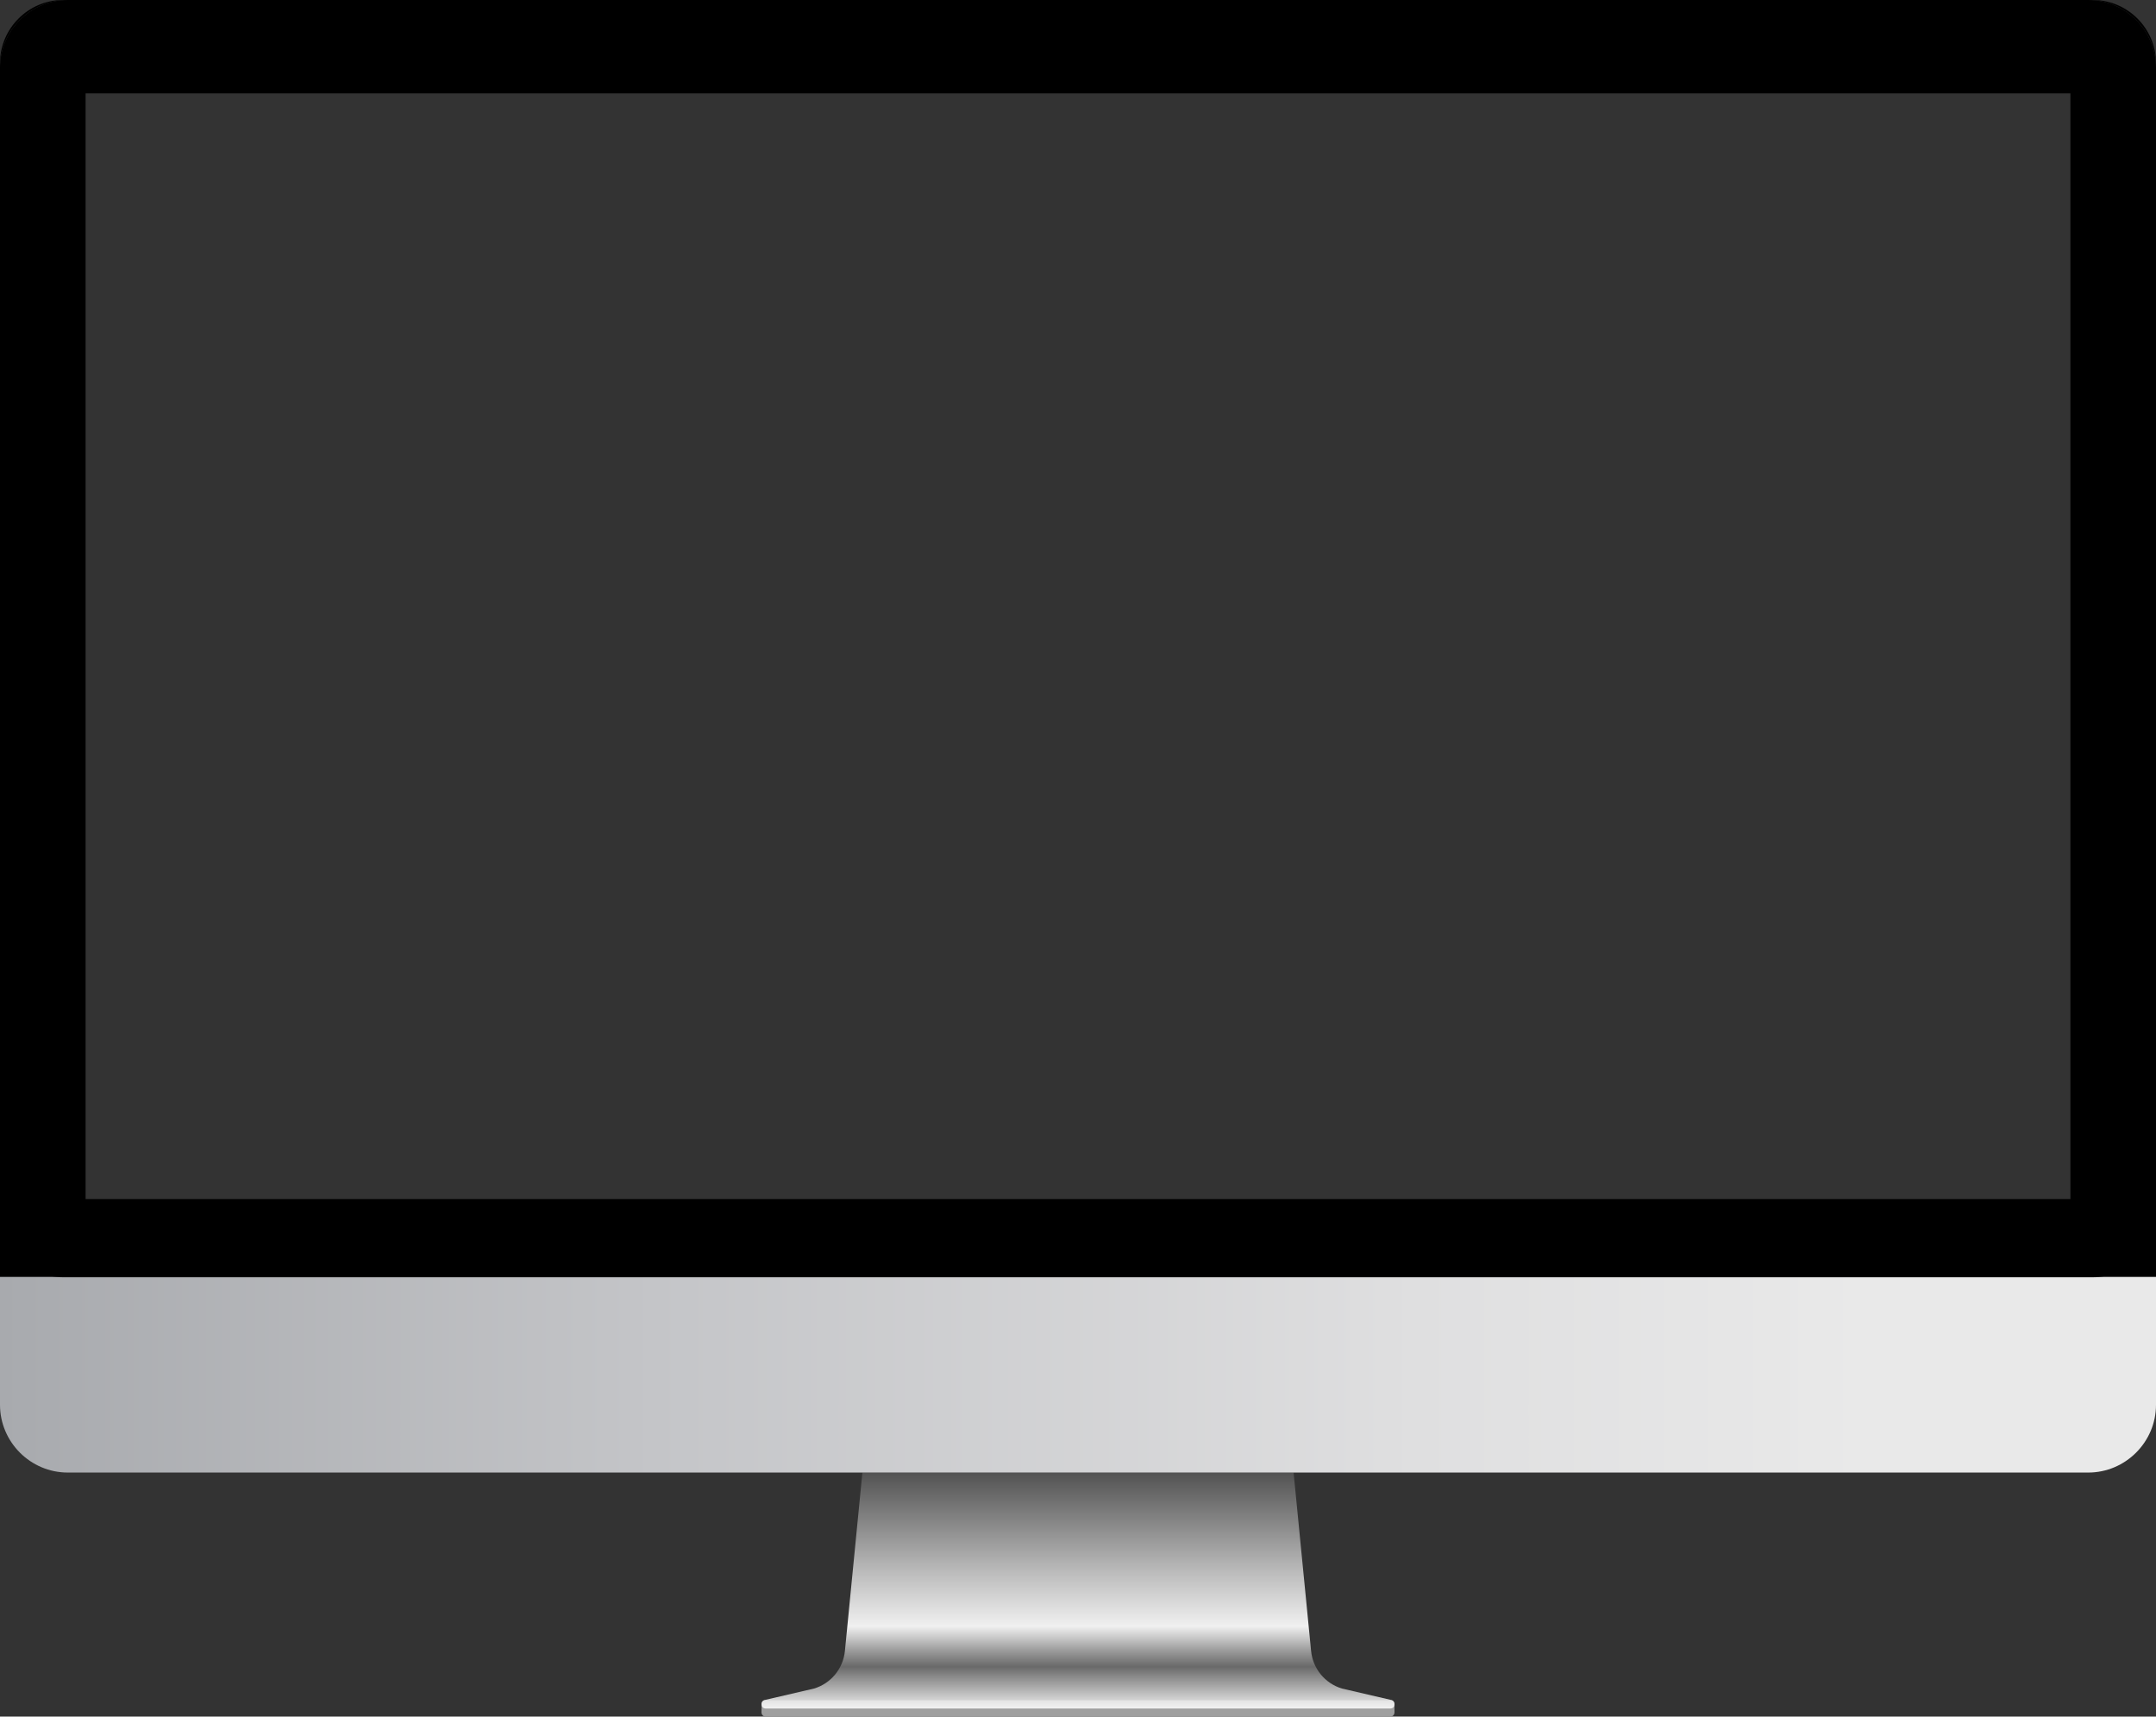<?xml version="1.0" encoding="utf-8"?>
<!-- Generator: Adobe Illustrator 23.1.1, SVG Export Plug-In . SVG Version: 6.00 Build 0)  -->
<svg version="1.1" xmlns="http://www.w3.org/2000/svg" xmlns:xlink="http://www.w3.org/1999/xlink" x="0px" y="0px"
	 viewBox="0 0 932 742.083" style="enable-background:new 0 0 932 742.083;" xml:space="preserve">
<rect x="0" y="0" width="932" height="742.083" fill="#333333" stroke="none"/>
<g id="_x2014_ÎÓÈ_x5F_3">
</g>
<g id="_x2014_ÎÓÈ_x5F_2">
	<g>
		<g>
			<polygon style="fill:#9F9F9F;" points="329.17,740.434 329.237,736.204 334.113,738.566 			"/>
			<polygon style="fill:#9F9F9F;" points="602.814,740.322 602.814,736.445 600.085,738.566 			"/>
			<path style="fill:#9F9F9F;" d="M601.386,738.402l-21.319-4.954c-7.31-2.225-12.56-8.632-13.306-16.236L559.2,640.09h-91.441
				h-3.517H372.8l-7.561,77.122c-0.746,7.604-5.996,14.011-13.306,16.236l-21.319,4.954c-2.16,0.502-1.796,3.681,0.422,3.681
				h133.205h3.517h133.205C603.182,742.083,603.546,738.904,601.386,738.402z"/>
			
				<linearGradient id="SVGID_1_" gradientUnits="userSpaceOnUse" x1="723" y1="636.573" x2="723" y2="738.566" gradientTransform="matrix(1 0 0 1 -257 0)">
				<stop  offset="0" style="stop-color:#525252"/>
				<stop  offset="0.425" style="stop-color:#BCBCBC"/>
				<stop  offset="0.652" style="stop-color:#F0F0F0"/>
				<stop  offset="0.757" style="stop-color:#9A9A9A"/>
				<stop  offset="0.823" style="stop-color:#696969"/>
				<stop  offset="0.864" style="stop-color:#898989"/>
				<stop  offset="0.957" style="stop-color:#CECECE"/>
				<stop  offset="1" style="stop-color:#E9E9E9"/>
			</linearGradient>
			<path style="fill:url(#SVGID_1_);" d="M601.386,734.885l-21.319-4.954c-7.31-2.225-12.56-8.632-13.306-16.236l-7.561-77.122
				h-91.441h-3.517H372.8l-7.561,77.122c-0.746,7.604-5.996,14.011-13.306,16.236l-21.319,4.954
				c-2.16,0.502-1.796,3.681,0.422,3.681h133.205h3.517h133.205C603.182,738.566,603.546,735.386,601.386,734.885z"/>
			<path style="opacity:0.38;fill:#FFFFFF;" d="M601.525,734.945c-0.176,0.052-0.352,0.104-0.561,0.104H467.759h-3.517H331.036
				c-0.209,0-0.385-0.052-0.561-0.104c-1.984,0.616-1.601,3.621,0.561,3.621h133.205h3.517h133.205
				C603.126,738.566,603.508,735.561,601.525,734.945z"/>
		</g>
		<linearGradient id="SVGID_2_" gradientUnits="userSpaceOnUse" x1="0" y1="580.724" x2="932" y2="580.724">
			<stop  offset="0" style="stop-color:#A8AAAE"/>
			<stop  offset="0.304" style="stop-color:#C4C5C8"/>
			<stop  offset="0.657" style="stop-color:#DFDFE0"/>
			<stop  offset="0.865" style="stop-color:#E9E9E9"/>
		</linearGradient>
		<path style="fill:url(#SVGID_2_);" d="M904.708,552.166H27.292C12.274,552.166,0,539.892,0,524.874v82.403
			c0,16.108,13.189,29.296,29.297,29.296h873.407c16.108,0,29.297-13.189,29.297-29.296v-82.403
			C932,539.892,919.726,552.166,904.708,552.166z"/>
		<path d="M904.708,0h-2.005C918.811,0,932,13.188,932,29.296v-2.004C932,12.274,919.726,0,904.708,0z"/>
		<path d="M29.297,0h-2.005C12.274,0,0,12.274,0,27.292v2.004C0,13.188,13.189,0,29.297,0z"/>
		<path d="M932,29.296V552H0V29.296C0,13.188,13.189,0,29.297,0h873.407C918.811,0,932,13.188,932,29.296z M895,40.35H37v478h858
			V40.35z"/>
	</g>
</g>
</svg>
